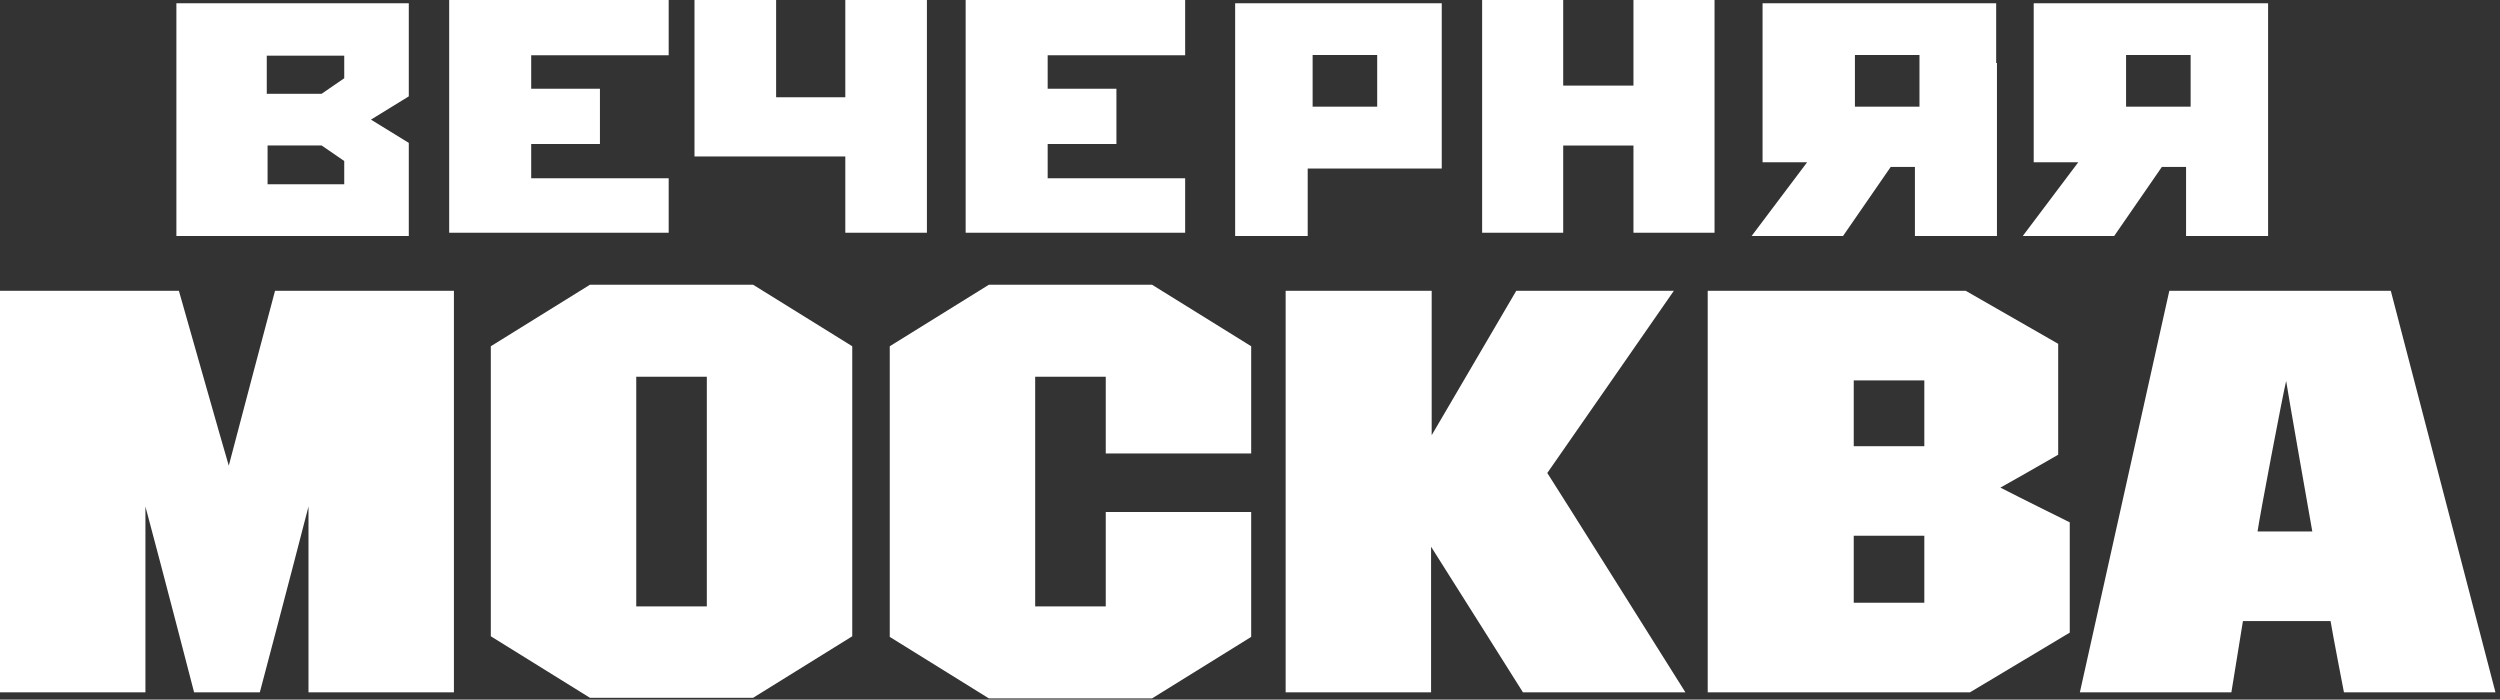 <?xml version="1.0" encoding="UTF-8"?> <svg xmlns="http://www.w3.org/2000/svg" width="536" height="150" viewBox="0 0 536 150" fill="none"><rect x="0" y="0" width="536" height="150" fill="#333333" stroke="none"/> <path fill-rule="evenodd" clip-rule="evenodd" d="M246.989 61.042L268.254 74.236V97.228H237.075V80.768H221.942V130.017H237.075V109.768H268.254V136.549L246.989 149.743H212.027L190.763 136.549V74.236L212.027 61.042H246.989ZM161.457 61.042L182.722 74.236V136.418L161.457 149.612H126.495L105.231 136.418V74.236L126.495 61.042H161.457ZM38.354 62.348C38.354 62.348 48.138 96.836 49.051 99.84C49.834 96.705 58.966 62.348 58.966 62.348H97.32V148.436H66.141V108.593C62.488 122.832 55.705 148.436 55.705 148.436H41.615C41.615 148.436 34.962 122.701 31.179 108.593V148.436H0V62.348H38.354ZM306.952 62.348V93.308C311.388 85.732 325.086 62.348 325.086 62.348H358.874C358.874 62.348 333.043 99.579 331.739 101.408C332.995 103.295 359.292 145.157 361.239 148.255L361.352 148.436H326.521C326.521 148.436 311.388 124.4 306.822 117.215V148.436H275.643V62.348H306.952ZM421.446 62.348L441.275 73.713V97.489C441.275 97.489 432.665 102.453 428.882 104.543C432.926 106.633 443.754 111.989 443.754 111.989V135.634L422.359 148.436H366.133V62.348H421.446ZM512.587 62.348L535.026 148.436H502.542C502.542 148.436 500.064 135.634 499.672 133.152H480.887C480.495 135.634 478.408 148.436 478.408 148.436H445.925L465.102 62.348H512.587ZM151.543 80.768H136.41V130.017H151.543V80.768ZM412.575 114.863H397.442V129.233H412.575V114.863ZM490.149 81.682C489.497 84.295 484.54 110.291 484.018 113.949H495.759C495.106 110.291 490.541 84.295 490.149 81.682ZM412.575 81.551H397.442V95.66H412.575V81.551Z" fill="white"></path> <path fill-rule="evenodd" clip-rule="evenodd" d="M87.646 0.699V20.658L79.534 25.648L87.646 30.638V50.597H37.817V0.699H87.646ZM309.11 0.699V36.127H280.371V50.597H264.817V0.699H309.11ZM427.979 0.699V13.506H428.147V50.597H410.558V35.794H405.365L395.147 50.597H375.549L387.442 34.796H377.894V0.699H427.979ZM486.281 0.699V50.597H468.692V35.794H463.5L453.282 50.597H433.683L445.576 34.796H436.028V0.699H486.281ZM143.365 0V11.849H113.889V19.025H128.627V30.873H113.889V38.216H143.365V49.898H96.304V0H143.365ZM166.4 0V20.86H181.233V0H198.731V49.898H181.233V33.543H148.902V0H166.4ZM254.097 0V11.849H224.621V19.025H239.359V30.873H224.621V38.216H254.097V49.898H207.036V0H254.097ZM335.15 0V18.357H350.215V0H367.597V49.898H350.215V31.207H335.15V49.898H317.768V0H335.15ZM68.96 31.192H57.368V39.508H73.805V34.519L68.96 31.192ZM295.268 11.787H281.427V22.876H295.268V11.787ZM411.537 11.787H397.695V22.876H411.537V11.787ZM469.671 11.787H455.83V22.876H469.671V11.787ZM73.805 11.939H57.195V20.104H68.96L73.805 16.777V11.939Z" fill="white"></path> </svg> 